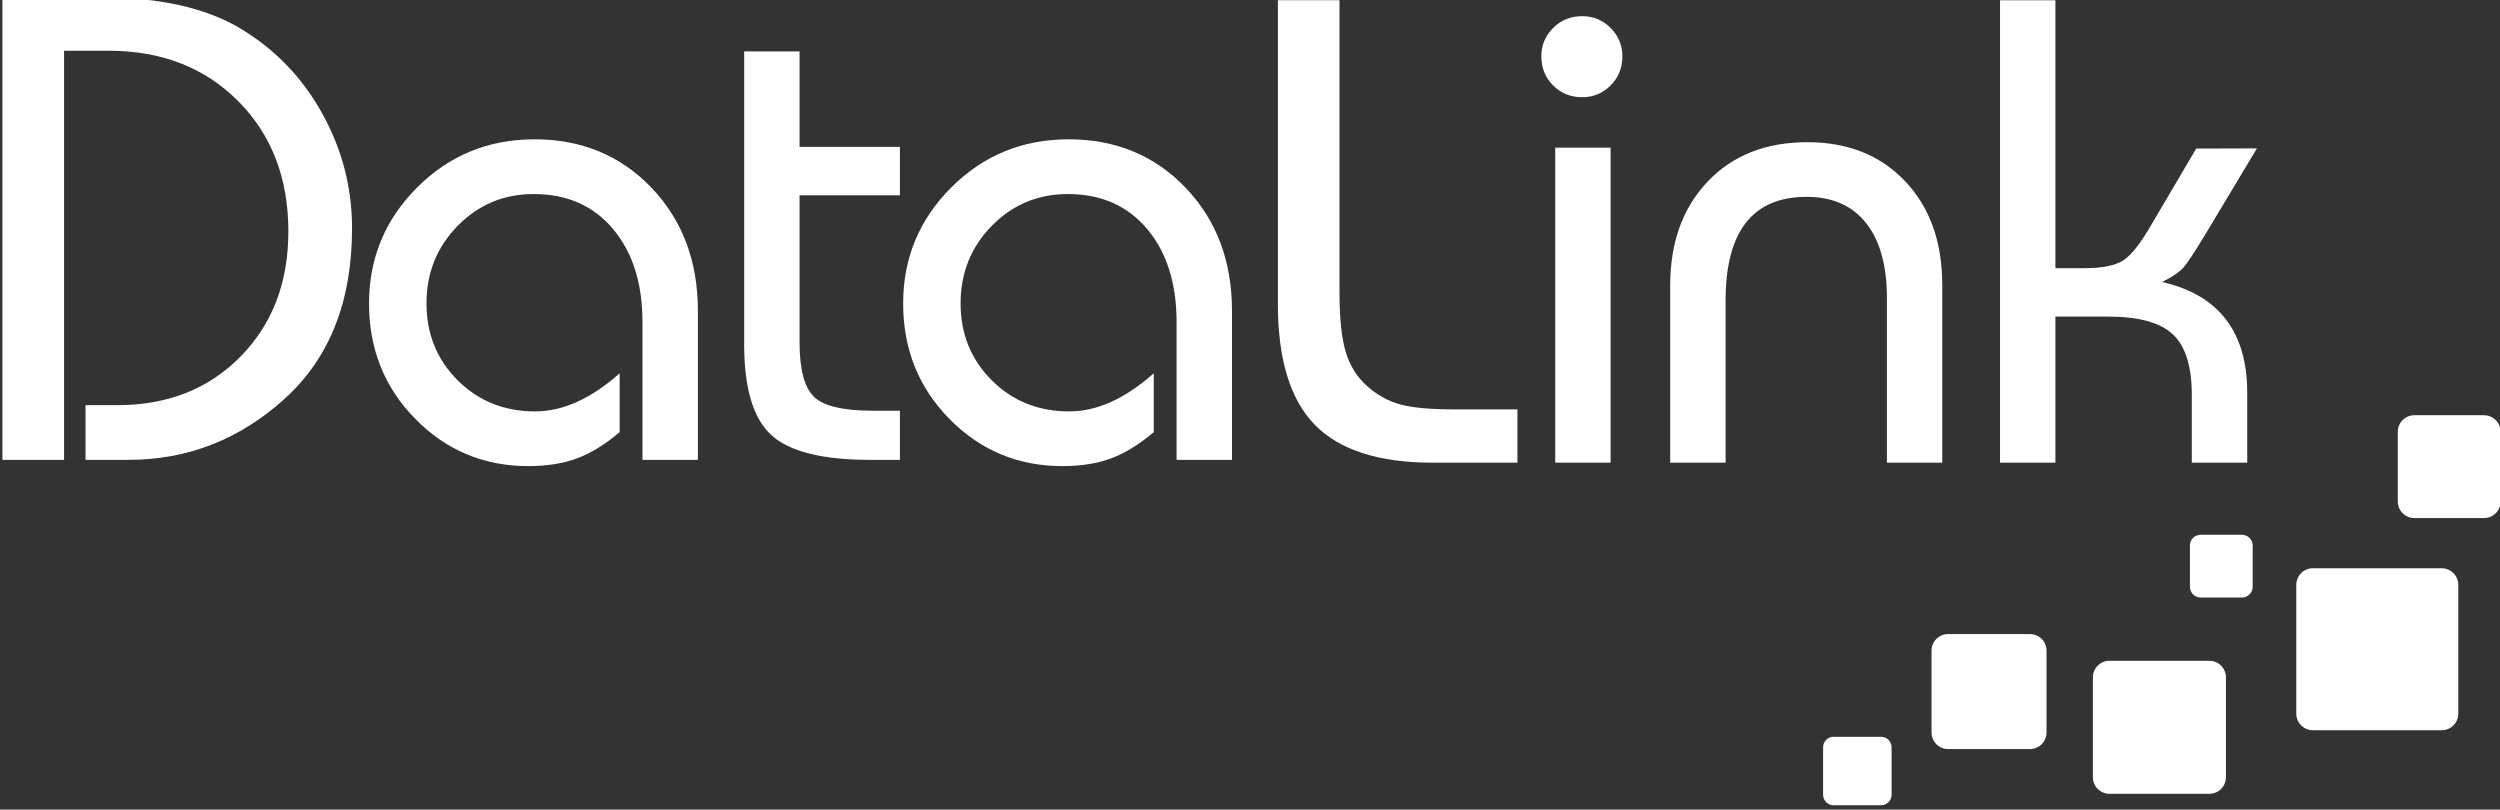 <?xml version="1.0" encoding="UTF-8"?> <svg xmlns="http://www.w3.org/2000/svg" viewBox="0 -5.888 619.724 200.688"><rect x="0" y="-5.888" width="619.724" height="200.688" fill="#333333" stroke="none"/> <g transform="matrix(1, 0, 0, 1, -101.949, -171.915)"> <path class="st1" d="M 117.82 280.03 L 102.55 280.03 L 102.55 165.38 L 126.92 165.38 C 141.45 165.38 153.01 167.96 161.59 173.12 C 170.17 178.28 176.92 185.29 181.84 194.18 C 186.76 203.06 189.22 212.54 189.22 222.62 C 189.22 240.73 183.64 254.82 172.49 264.9 C 161.34 274.98 148.43 280.02 133.79 280.02 L 123.15 280.02 L 123.15 266.46 L 131.04 266.46 C 143.51 266.46 153.69 262.44 161.59 254.4 C 169.49 246.36 173.43 236.02 173.43 223.39 C 173.43 210.18 169.28 199.42 160.99 191.09 C 152.69 182.76 141.97 178.6 128.81 178.6 L 117.83 178.6 L 117.83 280.03 L 117.82 280.03 Z" style="fill: rgb(255, 255, 255);"></path> <path class="st1" d="M 274.94 280.03 L 261.21 280.03 L 261.21 245.88 C 261.21 236.27 258.78 228.58 253.92 222.8 C 249.06 217.02 242.51 214.13 234.27 214.13 C 226.83 214.13 220.54 216.76 215.39 222.02 C 210.24 227.28 207.67 233.69 207.67 241.24 C 207.67 248.79 210.24 255.14 215.39 260.29 C 220.54 265.44 226.95 268.01 234.61 268.01 C 241.47 268.01 248.45 264.86 255.55 258.57 L 255.55 273.16 C 251.89 276.25 248.34 278.42 244.91 279.68 C 241.48 280.94 237.47 281.57 232.9 281.57 C 221.92 281.57 212.59 277.68 204.93 269.9 C 197.26 262.12 193.43 252.57 193.43 241.24 C 193.43 230.03 197.4 220.45 205.36 212.49 C 213.31 204.54 223.01 200.56 234.45 200.56 C 246.12 200.56 255.79 204.57 263.45 212.57 C 271.11 220.58 274.95 230.76 274.95 243.12 L 274.95 280.03 L 274.94 280.03 Z" style="fill: rgb(255, 255, 255);"></path> <path class="st1" d="M 300.15 214.47 L 300.15 250.85 C 300.15 257.6 301.35 262.12 303.75 264.41 C 306.15 266.7 311.01 267.84 318.34 267.84 L 325.03 267.84 L 325.03 280.02 L 317.65 280.02 C 305.75 280.02 297.57 277.96 293.11 273.84 C 288.65 269.72 286.42 262.23 286.42 251.36 L 286.42 178.76 L 300.15 178.76 L 300.15 202.44 L 325.03 202.44 L 325.03 214.45 L 300.15 214.45 L 300.15 214.47 Z" style="fill: rgb(255, 255, 255);"></path> <path class="st1" d="M 407.34 280.03 L 393.61 280.03 L 393.61 245.88 C 393.61 236.27 391.18 228.58 386.32 222.8 C 381.46 217.02 374.91 214.13 366.67 214.13 C 359.23 214.13 352.94 216.76 347.79 222.02 C 342.64 227.28 340.07 233.69 340.07 241.24 C 340.07 248.79 342.64 255.14 347.79 260.29 C 352.94 265.44 359.35 268.01 367.01 268.01 C 373.87 268.01 380.85 264.86 387.95 258.57 L 387.95 273.16 C 384.29 276.25 380.74 278.42 377.31 279.68 C 373.88 280.94 369.87 281.57 365.3 281.57 C 354.32 281.57 344.99 277.68 337.33 269.9 C 329.66 262.12 325.83 252.57 325.83 241.24 C 325.83 230.03 329.8 220.45 337.76 212.49 C 345.71 204.54 355.41 200.56 366.85 200.56 C 378.52 200.56 388.19 204.57 395.85 212.57 C 403.51 220.58 407.35 230.76 407.35 243.12 L 407.35 280.03 L 407.34 280.03 Z" style="fill: rgb(255, 255, 255);"></path> </g> <g transform="matrix(1, 0, 0, 1, 48.224, -321.08)"> <path class="st2" d="M327.93,416.68v13.21h-20.94c-13.39,0-23.14-3.12-29.26-9.37c-6.12-6.24-9.18-16.24-9.18-29.99v-75.28h15.27 v72.2c0,6.53,0.51,11.52,1.54,14.96c1.03,3.44,2.8,6.27,5.32,8.51c2.51,2.23,5.29,3.75,8.32,4.56c3.03,0.8,7.41,1.2,13.13,1.2 H327.93z" style="fill: rgb(255, 255, 255);"></path> <path class="st2" d="M343.99,319.2c2.75,0,5.09,0.97,7.04,2.92c1.94,1.95,2.92,4.29,2.92,7.04c0,2.86-0.97,5.26-2.92,7.21 c-1.95,1.95-4.29,2.92-7.04,2.92c-2.86,0-5.26-0.97-7.21-2.92c-1.95-1.94-2.92-4.35-2.92-7.21c0-2.75,0.97-5.09,2.92-7.04 C338.73,320.17,341.13,319.2,343.99,319.2z M351.03,429.89H337.3v-78.09h13.73V429.89z" style="fill: rgb(255, 255, 255);"></path> <path class="st2" d="M433.25,429.89h-13.73v-40.85c0-8.01-1.72-14.18-5.15-18.53c-3.43-4.35-8.35-6.52-14.76-6.52 c-13.39,0-20.08,8.58-20.08,25.74v40.16H365.8v-43.93c0-10.64,3.09-19.22,9.27-25.74c6.18-6.52,14.42-9.78,24.71-9.78 c10.07,0,18.16,3.23,24.28,9.7c6.12,6.47,9.18,15.02,9.18,25.66V429.89z" style="fill: rgb(255, 255, 255);"></path> <path class="st2" d="M508.83,429.89H495.1v-16.82c0-7.09-1.57-12.1-4.72-15.02c-3.15-2.92-8.49-4.38-16.05-4.38h-13.04v36.21 h-13.73V315.25h13.73v66.42h7.21c4.35,0,7.52-0.63,9.53-1.88c2-1.26,4.32-4.17,6.96-8.75l11.21-19.02l15.04-0.04l-12.87,21.45 c-2.63,4.35-4.43,7.07-5.41,8.15c-0.97,1.09-2.72,2.26-5.23,3.52c14.07,3.2,21.11,12.36,21.11,27.46V429.89z" style="fill: rgb(255, 255, 255);"></path> </g> <g transform="matrix(1, 0, 0, 1, 10.925, -304.229)"> <path class="st1" d="M594.34,439.2h-31.92c-2.28,0-4.12,1.84-4.12,4.12v31.92c0,2.28,1.84,4.12,4.12,4.12h31.92 c2.28,0,4.12-1.84,4.12-4.12v-31.92C598.46,441.04,596.61,439.2,594.34,439.2z" style="fill: rgb(255, 255, 255);"></path> <path class="st2" d="M604.83,401.27h-17.25c-2.28,0-4.12,1.84-4.12,4.12v17.25c0,2.28,1.84,4.12,4.12,4.12h17.25 c2.28,0,4.12-1.84,4.12-4.12v-17.25C608.95,403.12,607.11,401.27,604.83,401.27z" style="fill: rgb(255, 255, 255);"></path> <path class="st2" d="M536.74,462.14H512c-2.28,0-4.12,1.84-4.12,4.12V491c0,2.28,1.84,4.12,4.12,4.12h24.74 c2.28,0,4.12-1.84,4.12-4.12v-24.74C540.86,463.98,539.02,462.14,536.74,462.14z" style="fill: rgb(255, 255, 255);"></path> <path class="st1" d="M544.82,430.9h-10.22c-1.47,0-2.67,1.19-2.67,2.67v10.22c0,1.47,1.19,2.67,2.67,2.67h10.22 c1.47,0,2.67-1.19,2.67-2.67v-10.22C547.48,432.09,546.29,430.9,544.82,430.9z" style="fill: rgb(255, 255, 255);"></path> <path class="st2" d="M455.37,480.98h-11.76c-1.44,0-2.61,1.17-2.61,2.61v11.76c0,1.44,1.17,2.61,2.61,2.61h11.76 c1.44,0,2.61-1.17,2.61-2.61v-11.76C457.98,482.15,456.81,480.98,455.37,480.98z" style="fill: rgb(255, 255, 255);"></path> <path class="st1" d="M492.28,455.52H472c-2.28,0-4.12,1.84-4.12,4.12v20.27c0,2.28,1.84,4.12,4.12,4.12h20.27 c2.28,0,4.12-1.84,4.12-4.12v-20.27C496.4,457.37,494.55,455.52,492.28,455.52z" style="fill: rgb(255, 255, 255);"></path> </g> </svg> 